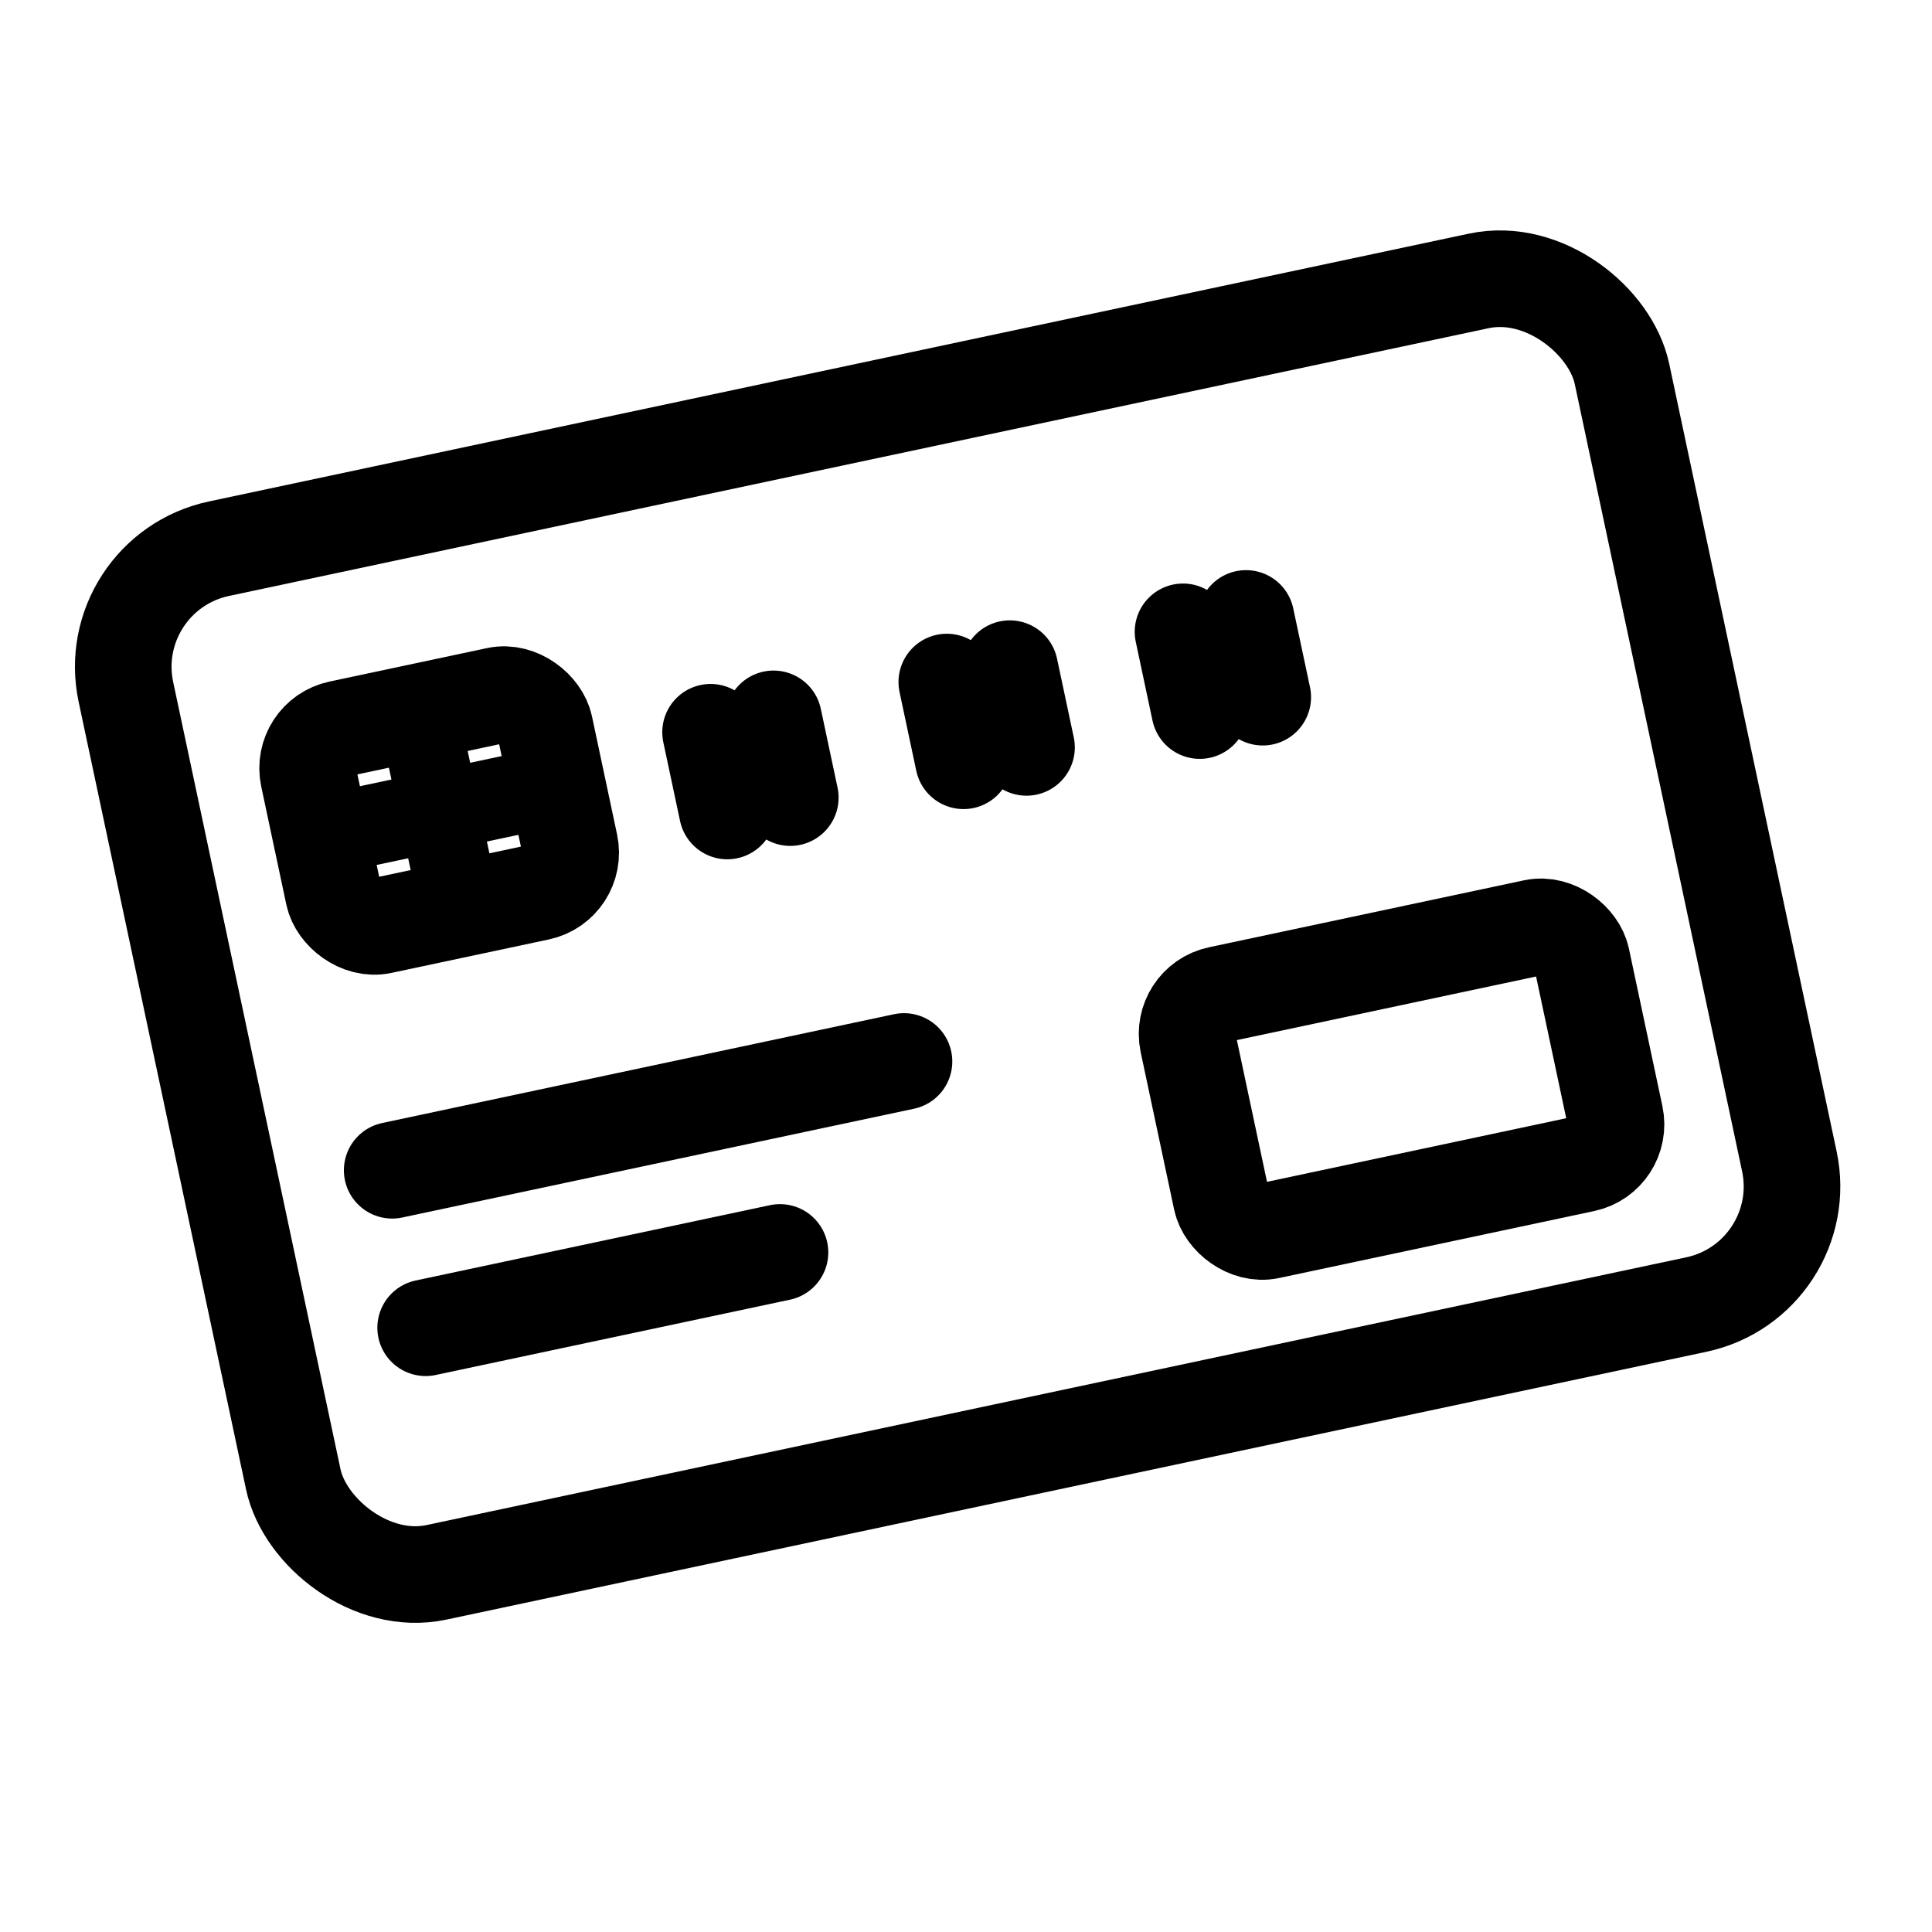 <svg viewBox="0 0 24 24" class="w-8 h-8 mr-3 text-white group-hover:scale-110 transition-transform" fill="none" xmlns="http://www.w3.org/2000/svg"><g transform="rotate(-12 12 12)"><rect x="2.5" y="5" width="19" height="13" rx="1.5" stroke="currentColor" stroke-width="1.2" stroke-linecap="round" stroke-linejoin="round"></rect><rect x="4.5" y="7.5" width="3" height="2.5" rx="0.5" stroke="currentColor" stroke-width="1.2"></rect><path d="M6 7.5V10" stroke="currentColor" stroke-width="1"></path><path d="M4.5 8.75H7.5" stroke="currentColor" stroke-width="1"></path><path d="M9.5 8.5V9.5 M10.3 8.5V9.5" stroke="currentColor" stroke-width="1.2" stroke-linecap="round"></path><path d="M12.5 8.5V9.5 M13.3 8.5V9.5" stroke="currentColor" stroke-width="1.2" stroke-linecap="round"></path><path d="M15.5 8.5V9.5 M16.3 8.5V9.5" stroke="currentColor" stroke-width="1.2" stroke-linecap="round"></path><path d="M4.5 13H11 M4.5 15H9" stroke="currentColor" stroke-width="1.2" stroke-linecap="round"></path><rect x="14.5" y="13" width="5" height="3" rx="0.5" stroke="currentColor" stroke-width="1.2"></rect></g></svg>